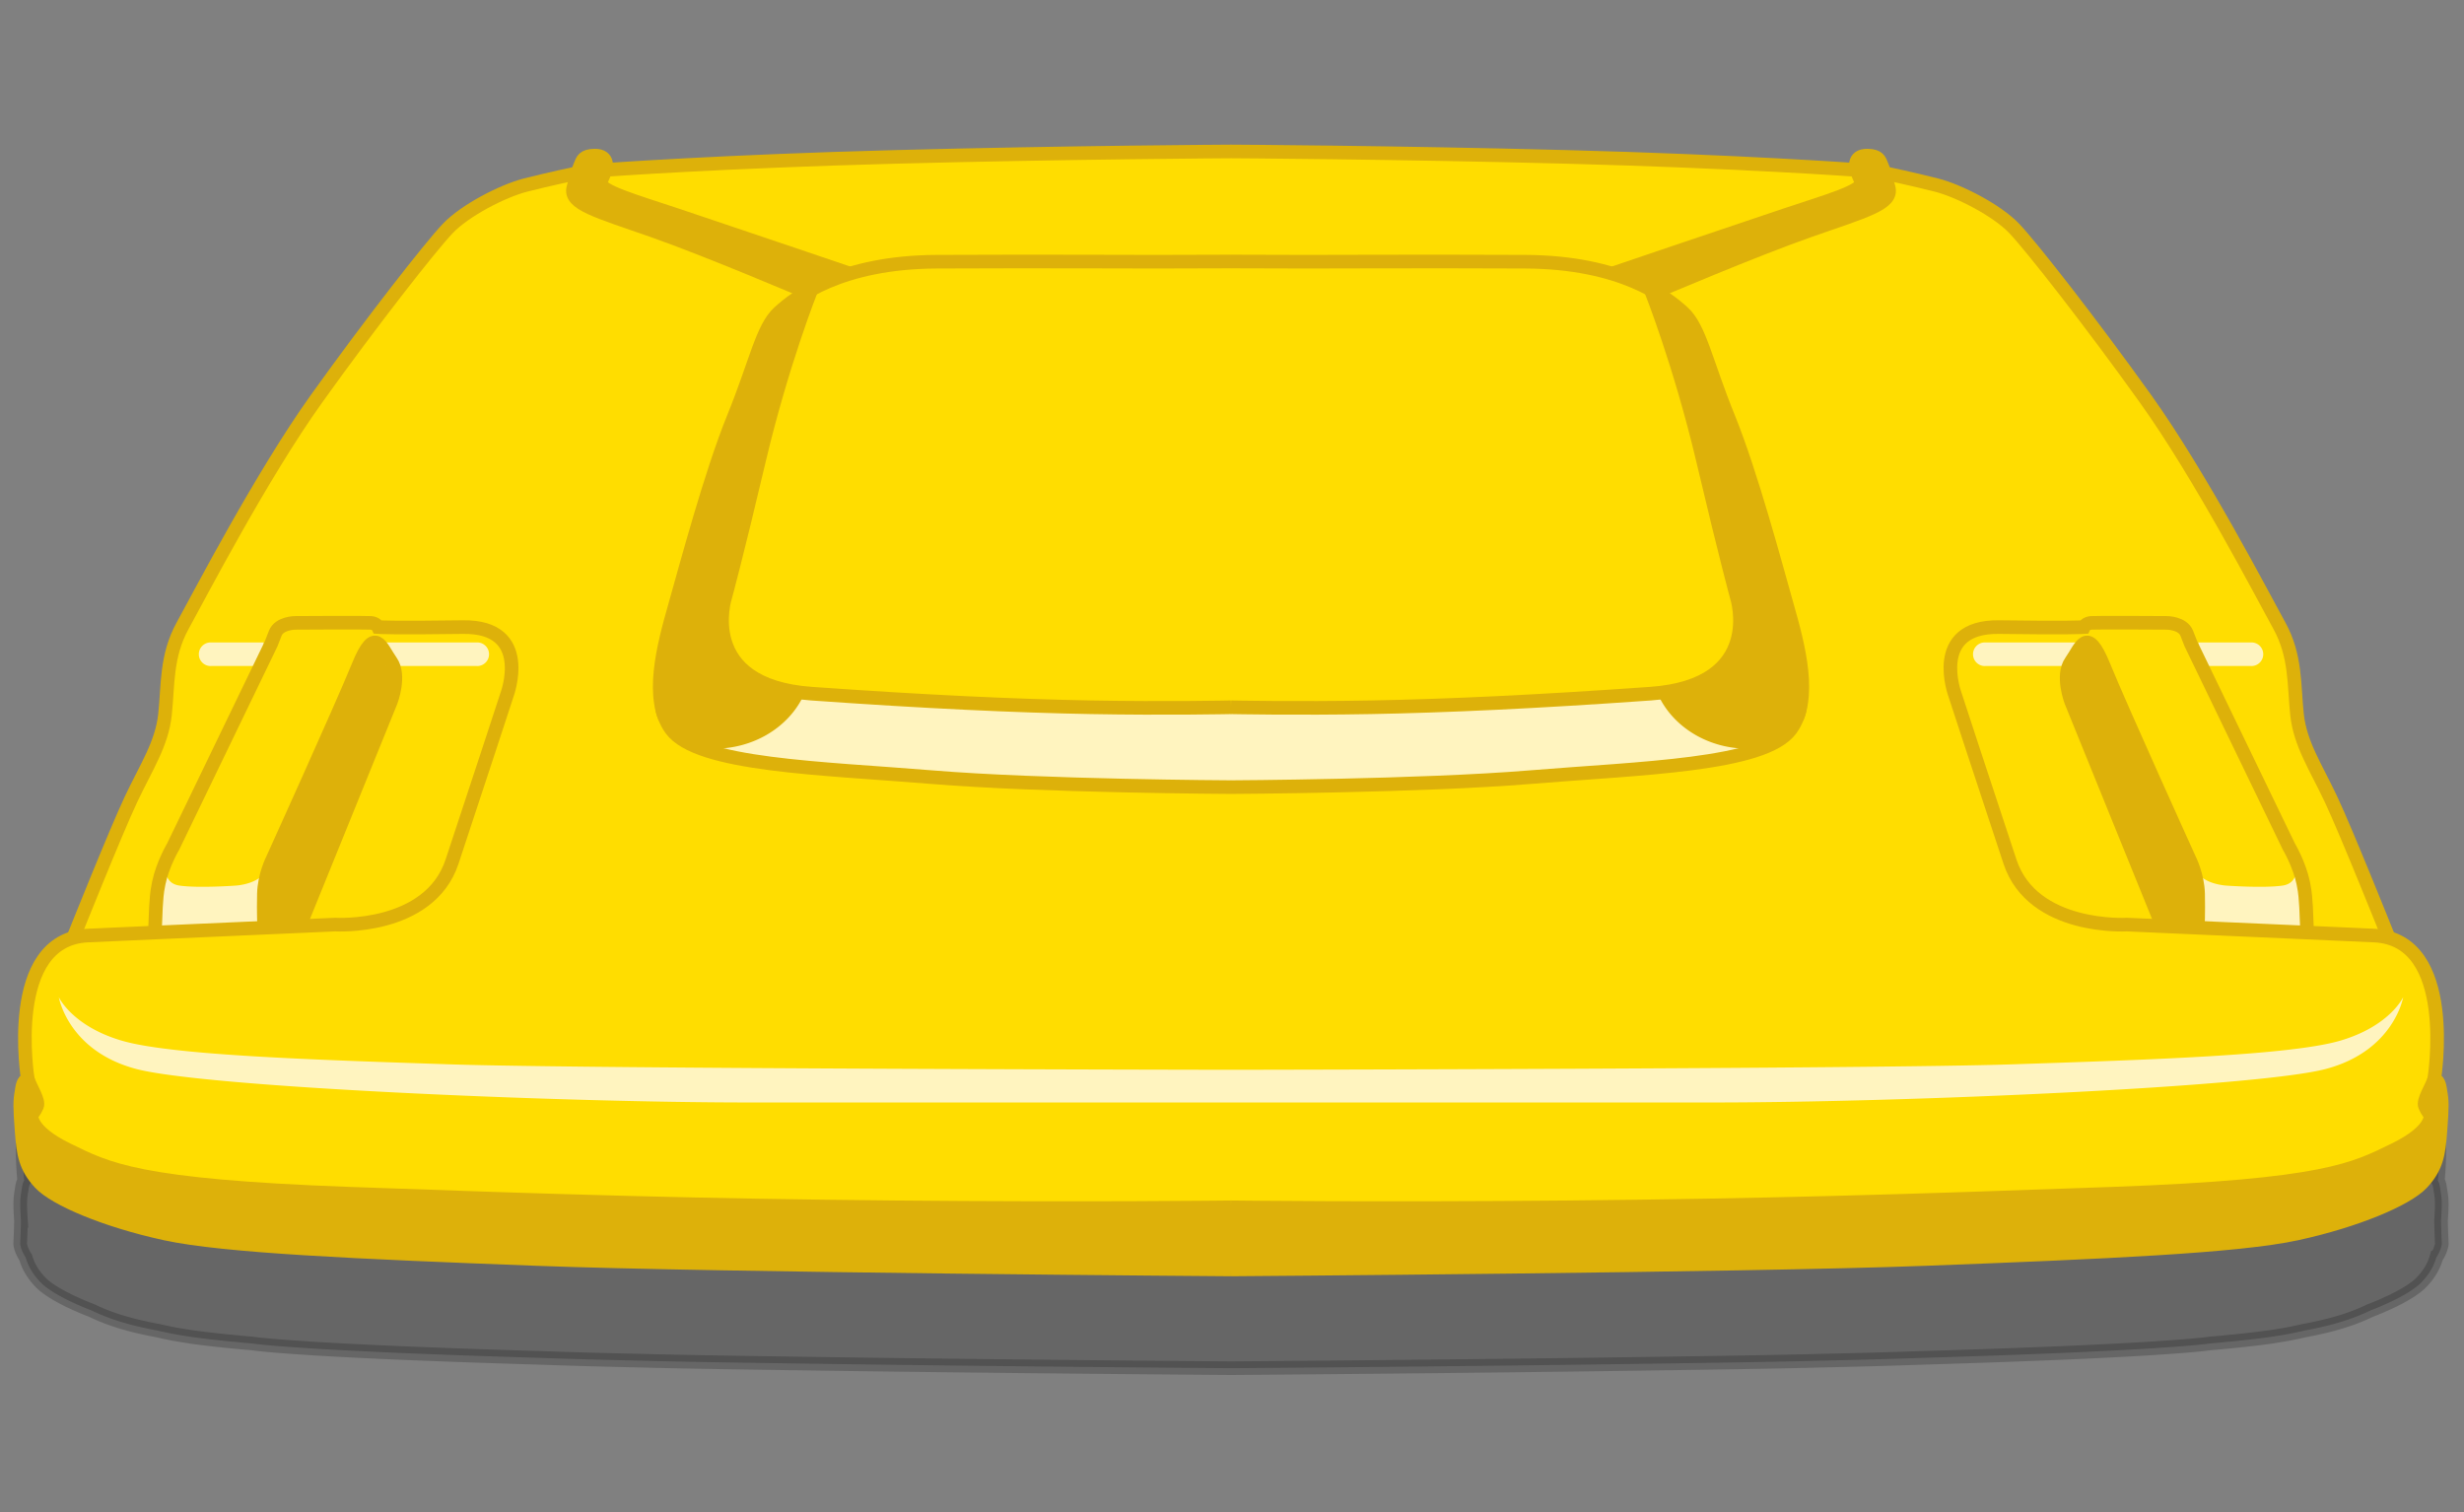 <svg xmlns="http://www.w3.org/2000/svg" viewBox="0 0 190.667 117"><rect x="0" y="0" width="190.667" height="117" fill="#808080" stroke="none"/><style>.st1{fill:#fd0}.st2{fill:#ddb10a}.st3{fill:#fff4bf}.st4,.st7{fill:none;stroke:#ddb10a;stroke-width:1.053;stroke-miterlimit:10}.st7{stroke-width:.858}</style><path d="M188.528 97.297a2.917 2.917 0 0 0 .393-.876.908.908 0 0 0 .026-.285 62.38 62.38 0 0 1-.057-1.667c.09-1.345.072-1.73-.05-2.4-.03-.163-.054-.506-.2-.724 0 0 .425-3.858-.278-6.21v-.002c-.335-1.925-1.11-3.774-2.759-4.624a1.153 1.153 0 0 0-.274-.13h-.001c-.048-.02-.098-.038-.148-.057a1.235 1.235 0 0 1-.432-.354c-.515-1.286-3.288-8.186-4.369-10.474-.564-1.194-1.126-2.215-1.59-3.201l-.405-.923-.003-.008c-.004-.019-.686-3.236-.785-4.362-.114-1.631-.287-3.265-1.22-4.953l-.13-.24c-1.467-2.686-6.11-11.565-10.226-17.314a270.25 270.25 0 0 0-2.123-2.923c-3.55-4.822-6.91-9.071-8.024-10.243-.703-.74-1.845-1.51-3.03-2.138a1.753 1.753 0 0 0-.142-.075c-1.019-.53-2.057-.951-2.866-1.157-.203-.052-.41-.104-.62-.155-1.588-.548-3.035-1.014-3.035-1.014s-.34-.413-.748-.737c-.101-.16-.255-.283-.57-.338a.628.628 0 0 0-.343-.032.301.301 0 0 0-.161.004c-1.03.072-.698 1.103-.698 1.103s-7.924-.577-19.953-.938a25.762 25.762 0 0 0-.094-.003h-.005c-.779-.023-1.575-.046-2.387-.067-13.34-.35-25.831-.42-25.963-.421h-.003c-.131 0-12.622.072-25.962.42a642 642 0 0 0-2.387.068H66.9l-.094.003c-12.03.361-19.953.938-19.953.938s.333-1.03-.698-1.103a.3.3 0 0 0-.16-.004.628.628 0 0 0-.345.032c-.314.055-.468.178-.57.338-.408.324-.747.737-.747.737s-1.447.466-3.035 1.014c-.21.051-.417.103-.62.155-.809.206-1.847.628-2.866 1.157-.044.02-.092.046-.142.075-1.186.629-2.328 1.398-3.03 2.138-1.114 1.172-4.474 5.422-8.024 10.244a270.123 270.123 0 0 0-2.123 2.922c-4.116 5.749-8.76 14.628-10.226 17.315l-.131.24c-.932 1.687-1.105 3.32-1.22 4.952-.099 1.125-.78 4.343-.784 4.362l-.003.008-.405.923c-.464.986-1.027 2.007-1.59 3.2-.884 1.872-2.9 6.827-3.886 9.274-.22.545-.39.966-.483 1.2a1.235 1.235 0 0 1-.433.355c-.049.019-.099.037-.147.057-.087.026-.18.07-.275.13-1.649.85-2.424 2.7-2.759 4.624v.002c-.703 2.352-.279 6.21-.279 6.21-.146.218-.17.56-.2.723-.121.67-.14 1.056-.049 2.4a62.421 62.421 0 0 1-.057 1.668.907.907 0 0 0 .031.31l.01.04c.061.236.186.509.378.811.196.667.525 1.26 1.127 1.898.395.42 1.106.888 2.055 1.364h.002c.085.05.196.104.331.162.493.235 1.042.47 1.637.7 1.507.736 3.226 1.197 5.065 1.536.198.046.398.092.6.135 1.561.34 3.803.616 6.643.854.834.112 2.05.217 3.53.316 4.955.346 12.565.621 18.964.81 2.128.078 4.802.15 7.815.216 2.392.067 6.561.138 11.437.206 15.96.243 33.887.37 34.063.372h.003c.177-.001 18.104-.129 34.064-.372 4.876-.068 9.045-.139 11.437-.206 3.013-.067 5.687-.138 7.815-.215 6.4-.19 14.01-.465 18.964-.811 1.48-.099 2.696-.204 3.53-.316 2.84-.238 5.081-.515 6.643-.854.202-.043.401-.089.6-.135 1.839-.339 3.558-.8 5.065-1.536.595-.23 1.144-.465 1.637-.7.134-.058.246-.113.331-.161l.002-.001c.95-.476 1.66-.945 2.055-1.364.602-.638.93-1.23 1.127-1.898z" opacity=".2" stroke="#000" stroke-width="1.053" stroke-miterlimit="10" id="SHADOW"/><g id="YELLOW_CLOSED"><path class="st1" d="M188.947 88.496c-.103-1.034-.107-4.068-.107-4.068l-.2-.724s.425-3.858-.278-6.21c-.702-2.35-2.143-4.489-3.033-4.755-.89-.266-1.064-1.613-1.064-1.613l-5.884-13.404s-.69-3.256-.786-4.374c-.096-1.118-.222-3.101-1.218-4.941s-9.154-16.05-12.486-20.485c-3.332-4.436-9.498-11.677-11.19-12.449s-6.521-2.326-6.521-2.326-1.03-1.254-1.661-1.106c-.632.147-.859 1.35-.859 1.35s-17.1-1.103-20.047-1.184c-2.932-.081-28.093-.485-28.355-.489h-.003c-.262.004-25.422.408-28.354.489-2.948.081-20.048 1.184-20.048 1.184s-.226-1.203-.858-1.35c-.631-.148-1.661 1.106-1.661 1.106s-4.828 1.555-6.52 2.326c-1.694.772-7.86 8.013-11.191 12.449-3.332 4.435-11.49 18.644-12.486 20.485-.996 1.84-1.122 3.823-1.218 4.94-.096 1.119-.786 4.375-.786 4.375L6.249 71.126s-.173 1.347-1.064 1.613c-.89.266-2.33 2.404-3.033 4.756-.703 2.351-.279 6.21-.279 6.21l-.2.723s-.004 3.034-.106 4.068c-.102 1.033 2.36 3.716 3.603 4.423 1.242.708 7.983 2.606 14.276 3.387s28.074 1.29 33.137 1.4c5.045.11 42.41.517 42.672.52h.003c.263-.003 37.628-.41 42.673-.52 5.063-.11 26.844-.62 33.137-1.4 6.292-.781 13.033-2.679 14.276-3.386 1.243-.708 3.705-3.39 3.603-4.424z"/><path class="st2" d="M65.305 21.013l-17.411-5.897s-1.501-.287-1.428-.73c.073-.442.246-2.51-.47-2.345-.718.165-1.083.736-1.083.736s-.851 2.268-.217 2.696c.635.428 8.958 3.538 8.958 3.538l8.894 4.01 1.268-1.121 1.489-.887zM63.39 53.715l-4.239 5.265s-5.094-.991-5.868-1.48c-.774-.49-3.02-1.028-2.528-3.791s3.85-15.543 4.927-18.462 3.584-9.585 3.584-9.585 1.243-1.728 1.675-2.053c.432-.326 1.607-.587 1.607-.587s-.91 2.74-1.892 5.97-3.23 11.585-3.37 12.85-1.627 4.322-1.41 6.338c.216 2.017.567 3.562 2.322 4.475 1.756.913 5.193 1.06 5.193 1.06zM21.966 71.783h-1.523s-.34-2.505.153-3.9c.492-1.395 4.497-10.287 5.286-12.084.789-1.796 2.605-7.676 3.803-5.516 1.199 2.161.988 2.949.567 3.987L24.63 68.116l-1.44 3.546-1.225.121zM125.209 21.013l17.411-5.897s1.501-.287 1.428-.73c-.074-.442-.246-2.51.47-2.345s1.083.736 1.083.736.851 2.268.216 2.696c-.634.428-8.957 3.538-8.957 3.538l-8.894 4.01-1.268-1.121-1.49-.887zM127.123 53.715l4.24 5.265s5.094-.991 5.868-1.48c.774-.49 3.02-1.028 2.528-3.791-.492-2.764-3.851-15.543-4.928-18.462-1.076-2.92-3.583-9.585-3.583-9.585s-1.244-1.728-1.675-2.053-1.607-.587-1.607-.587.909 2.74 1.892 5.97c.983 3.23 3.23 11.585 3.37 12.85.14 1.263 1.627 4.322 1.41 6.338-.216 2.017-.567 3.562-2.322 4.475-1.756.913-5.193 1.06-5.193 1.06zM168.548 71.783h1.522s.34-2.505-.152-3.9c-.493-1.395-4.498-10.287-5.286-12.084-.789-1.796-2.605-7.676-3.803-5.516-1.199 2.161-.988 2.949-.567 3.987l5.62 13.846 1.44 3.546 1.226.121zM188.947 88.496c-.056-.959-.107-4.068-.107-4.068l-.2-.724s-.291.022-.572.443c-.28.421-.463.702-.442 1.159.02.456.372 1.404.372 1.404s.388.552-1.842 1.786c-2.23 1.233-5.04 2.322-9.077 2.919-4.038.596-13.482.983-16.43 1.053-2.95.07-20.82.632-20.82.632l-12.218.175-20.82.203-11.533-.238h-.003l-11.533.238-20.82-.203-12.217-.175s-17.87-.562-20.82-.632c-2.949-.07-12.393-.457-16.43-1.053-4.038-.597-6.846-1.686-9.077-2.92-2.23-1.233-1.842-1.785-1.842-1.785s.351-.948.372-1.404c.021-.457-.161-.738-.442-1.159s-.573-.443-.573-.443l-.2.724s-.05 3.11-.106 4.068c-.056.958 1.546 3.059 4.99 4.982 3.443 1.923 8.152 2.189 12.89 2.828s21.83 1.046 29.43 1.314c7.573.266 46.115.603 46.378.606h.003c.263-.003 38.806-.34 46.379-.606 7.599-.268 24.693-.676 29.43-1.314 4.738-.64 9.447-.905 12.89-2.828 3.444-1.923 5.045-4.024 4.99-4.982z"/><path class="st3" d="M20.443 71.783l-.033-1.714s.92-3.724 0-2.475c-.62.842-2.165.93-2.165.93s-2.88.21-4.354 0c-1.474-.21-1.026-1.954-1.026-1.954h-.238s-.445 2.331-.639 3.288c-.194.956 0 2.247 0 2.247l8.455-.322zM16.208 51.53v.001h.02c.023.002.045.004.068.004.023 0 .045-.002.068-.004h4.046V49.71h-4.202v.004a.913.913 0 0 0 0 1.817zM36.929 51.535c.022 0 .045-.002.067-.004h.02a.913.913 0 0 0 0-1.818v-.004h-7.121v1.822h6.966c.023.002.045.004.068.004zM74.69 60.317c4.546.64 20.5.588 20.567.588.066 0 16.021.052 20.567-.588 4.555-.64 15.09-1.246 15.09-1.246l4.937-1.006-.438-.136c-.051 0-.102.003-.154.003-3.016 0-5.616-1.592-6.811-3.888-.44-.215-.89-.359-1.273-.332-.978.068-6.235.535-13.186.765-6.932.23-18.666.296-18.732.296-.066 0-11.8-.066-18.732-.296-6.951-.23-12.208-.697-13.186-.765-.383-.027-.833.117-1.273.332-1.195 2.296-3.795 3.888-6.811 3.888-.052 0-.103-.002-.154-.003l-.438.136 4.936 1.006s10.536.605 15.091 1.246zM170.07 71.783l8.456.322s.194-1.29 0-2.247c-.194-.957-.64-3.288-.64-3.288h-.238s.45 1.743-1.025 1.954c-1.475.21-4.354 0-4.354 0s-1.545-.088-2.165-.93c-.92-1.249 0 2.475 0 2.475l-.034 1.714zM181.064 80.531c-3.862 1.123-14.834 1.475-25.436 1.826-10.589.35-60.24.42-60.371.42-.132 0-49.782-.07-60.37-.42-10.604-.351-21.575-.703-25.437-1.826-3.862-1.124-4.898-3.37-4.898-3.37s.702 4.142 5.969 5.547c5.266 1.404 32.58 2.598 47.396 2.598h74.679c14.816 0 42.13-1.194 47.397-2.598 5.266-1.405 5.968-5.547 5.968-5.547s-1.035 2.246-4.897 3.37zM174.218 51.535c.022 0 .045-.002.067-.004h.02a.913.913 0 0 0 0-1.818v-.004h-4.201v1.822h4.046c.023.002.045.004.068.004zM153.497 51.53v.001h.02c.023.002.045.004.068.004.023 0 .045-.002.068-.004h6.966V49.71h-7.122v.004a.913.913 0 0 0 0 1.817z"/><path class="st4" d="M23.192 71.662l7.06-17.392s.772-2.001 0-3.09c-.773-1.088-1.229-2.844-2.528.351s-6.636 14.957-6.636 14.957-.631 1.228-.667 2.668.022 2.627.022 2.627M5.683 72.535s3.258-8.154 4.452-10.682c1.193-2.528 2.387-4.283 2.633-6.565.245-2.282.07-4.53 1.369-6.881 1.299-2.353 6.109-11.621 10.357-17.555s8.812-11.761 10.146-13.165c1.334-1.405 4.248-2.914 6.039-3.37 1.79-.457 4.017-.926 4.017-.926M95.258 93.416s-11.044.14-26.106 0-25.734-.457-42.165-1.053c-16.431-.597-18.667-1.896-21.768-3.406-3.067-1.494-2.773-2.703-2.773-2.703s.246-.246.421-.667-.47-1.372-.715-2.074"/><path class="st4" d="M95.258 98.226s-39.728-.281-53.701-.808c-13.973-.526-24.225-.983-28.754-1.966-4.66-1.011-8.532-2.668-9.69-3.897s-1.31-2.287-1.44-4.037c-.143-1.923-.14-2.318 0-3.09.043-.235.075-.847.479-.915 0 0-1.777-10.814 4.634-11.123l5.32-.238c5.694-.253 13.836-.611 13.836-.611s7.273.44 9.037-4.866c1.91-5.75 4.248-12.9 4.248-12.9s2.008-5.33-3.398-5.252c-5.407.077-6.566 0-6.566 0s-.135-.292-.556-.327c-.421-.035-5.863 0-5.863 0s-1.229 0-1.545.807l-.316.808L13.4 65.504s-.808 1.353-1.114 2.822c-.18.866-.164 1.212-.22 1.883l-.078 1.896M62.431 22.598s-7.638-3.261-11.957-4.77c-4.318-1.51-6.428-2.06-6.109-3.301.25-.97.395-1.38.548-1.75.161-.39.234-.717 1.082-.736 1.226-.029.858 1.106.858 1.106s9.028-.656 22.44-1.008 25.965-.42 25.965-.42"/><path class="st4" d="M95.258 60.905s-14.66-.07-23.157-.772-18.123-.896-20.163-3.7c-1.708-2.347-.586-6.482.292-9.571.877-3.09 2.773-10.217 4.529-14.535s2.212-6.952 3.51-8.145c1.3-1.194 4.775-3.897 12.218-3.932s15.518 0 16.958 0c1.44 0 5.813-.016 5.813-.016"/><path class="st4" d="M65.77 21.171s-10.17-3.45-13.435-4.538c-3.265-1.088-5.971-1.858-5.866-2.525 0 0 .19-.443.246-.583l.138-.345M62.788 22.399s-2.273 5.68-4.063 13.263-2.606 10.533-2.606 10.533-2.223 6.846 6.669 7.478 15.843.948 21.636 1.053c5.793.106 10.834 0 10.834 0M167.322 71.662l-7.06-17.392s-.772-2.001 0-3.09c.772-1.088 1.229-2.844 2.528.351s6.635 14.957 6.635 14.957.632 1.228.667 2.668c.035 1.44-.022 2.627-.022 2.627M184.831 72.535s-3.258-8.154-4.452-10.682c-1.193-2.528-2.387-4.283-2.633-6.565s-.07-4.53-1.37-6.881c-1.298-2.353-6.108-11.621-10.356-17.555s-8.812-11.761-10.147-13.165c-1.334-1.405-4.248-2.914-6.038-3.37-1.79-.457-4.018-.926-4.018-.926M95.255 93.416s11.045.14 26.107 0 25.734-.457 42.165-1.053c16.43-.597 18.667-1.896 21.767-3.406 3.068-1.494 2.774-2.703 2.774-2.703s-.246-.246-.421-.667c-.176-.422.47-1.372.715-2.074"/><path class="st4" d="M95.255 98.226s39.729-.281 53.702-.808c13.973-.526 24.225-.983 28.754-1.966 4.66-1.011 8.531-2.668 9.69-3.897 1.158-1.229 1.309-2.287 1.44-4.037.143-1.923.14-2.318 0-3.09-.043-.235-.075-.847-.479-.915 0 0 1.777-10.814-4.634-11.123l-5.32-.238c-5.694-.253-13.836-.611-13.836-.611s-7.274.44-9.037-4.866c-1.911-5.75-4.248-12.9-4.248-12.9s-2.009-5.33 3.398-5.252c5.407.077 6.566 0 6.566 0s.134-.292.556-.327c.421-.035 5.863 0 5.863 0s1.229 0 1.545.807l.316.808 7.583 15.693s.808 1.353 1.114 2.822c.18.866.164 1.212.22 1.883l.078 1.896M128.083 22.598s7.638-3.261 11.956-4.77c4.319-1.51 6.43-2.06 6.11-3.301-.25-.97-.395-1.38-.548-1.75-.162-.39-.234-.717-1.082-.736-1.227-.029-.859 1.106-.859 1.106s-9.027-.656-22.439-1.008-25.966-.42-25.966-.42"/><path class="st4" d="M95.255 60.905s14.661-.07 23.158-.772 18.122-.896 20.163-3.7c1.708-2.347.586-6.482-.292-9.571s-2.774-10.217-4.529-14.535-2.212-6.952-3.51-8.145c-1.3-1.194-4.776-3.897-12.219-3.932s-15.518 0-16.957 0-5.814-.016-5.814-.016"/><path class="st4" d="M124.744 21.171s10.17-3.45 13.435-4.538c3.265-1.088 5.971-1.858 5.866-2.525 0 0-.19-.443-.246-.583l-.139-.345M127.726 22.399s2.272 5.68 4.063 13.263c1.79 7.584 2.605 10.533 2.605 10.533s2.224 6.846-6.668 7.478-15.844.948-21.637 1.053c-5.792.106-10.834 0-10.834 0"/></g></svg>